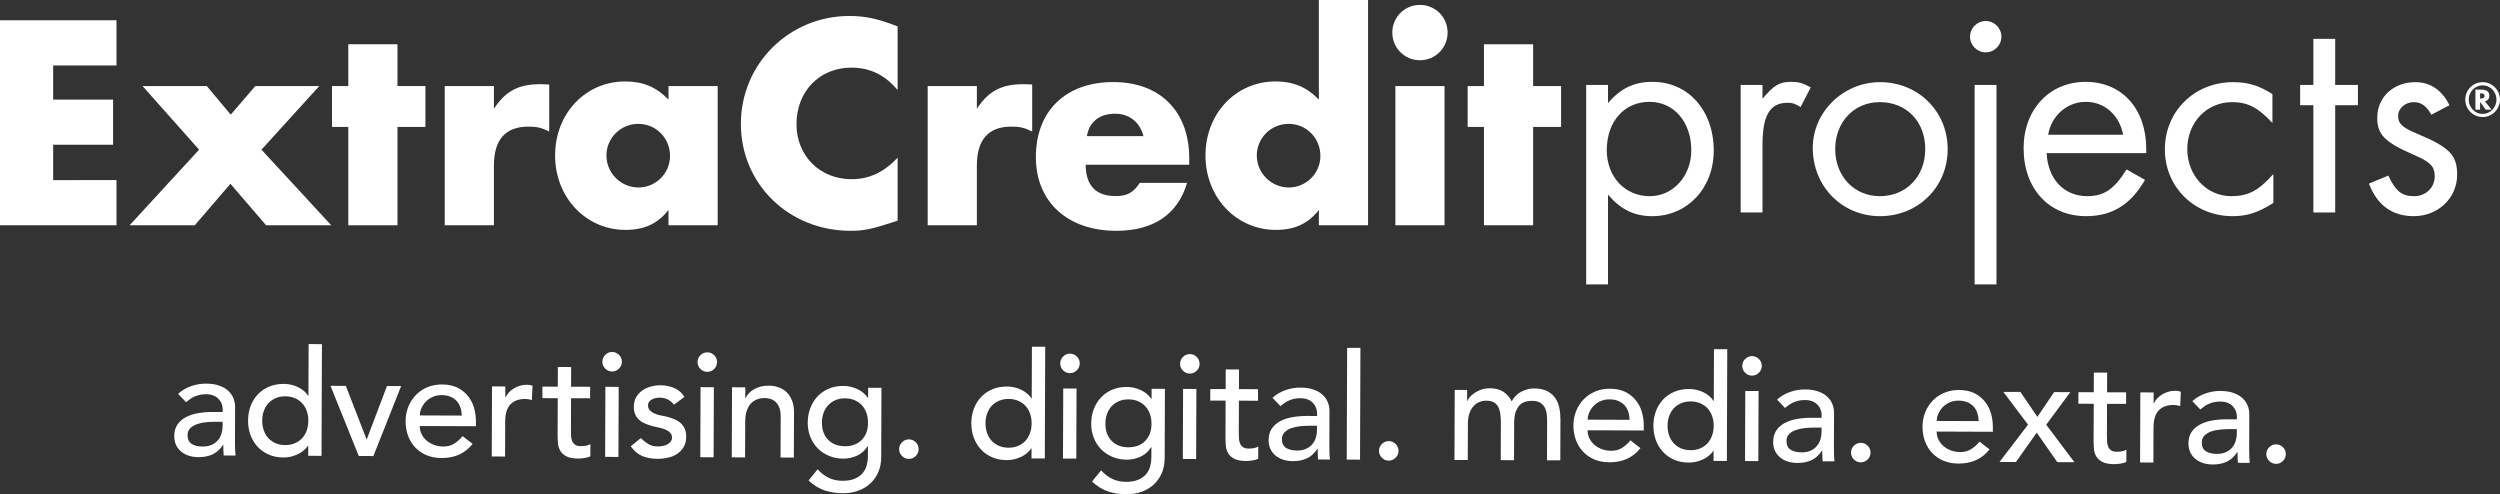 <?xml version="1.0" encoding="UTF-8"?>
<svg id="Layer_1" xmlns="http://www.w3.org/2000/svg" version="1.1" viewBox="0 0 343.268 67.863">
  <rect x="0" y="0" width="343.268" height="67.863" fill="#333333" stroke="none"/>
  <!-- Generator: Adobe Illustrator 30.0.0, SVG Export Plug-In . SVG Version: 2.1.1 Build 123)  -->
  <path d="M0,2.785l-0,28.146h15.993v-6.202H7.3l0-4.852h8.229v-6.204H7.3l0-4.686h8.693V2.785H0Z" fill="#fff"/>
  <path d="M45.482,30.931l-9.579-10.38,7.934-8.734h-8.778l-3.377,3.923-3.289-3.923h-8.821l7.764,8.734-9.538,10.38h8.947l4.895-5.695,4.896,5.695h8.946Z" fill="#fff"/>
  <path d="M58.415,17.429l0-5.612h-3.84v-5.74h-6.751v5.74h-2.237v5.612h2.237v13.503h6.751v-13.503h3.84Z" fill="#fff"/>
  <path d="M75.414,18.062v-6.457c-.634-.042-.887-.042-1.308-.042-2.913,0-4.726.97-6.288,3.376v-3.123h-6.753v19.115h6.753v-8.186c0-3.544,1.562-5.359,4.727-5.359,1.14,0,1.772.127,2.87.675Z" fill="#fff"/>
  <path d="M92.001,21.395c0,2.406-1.94,4.346-4.346,4.346-2.406,0-4.389-1.982-4.389-4.387,0-2.404,1.942-4.347,4.389-4.347,2.406,0,4.346,1.943,4.346,4.389ZM98.542,30.931V11.817h-6.751v1.857c-1.688-1.732-3.504-2.49-5.949-2.49-5.445,0-9.623,4.389-9.623,10.17-0,5.738,4.219,10.212,9.664,10.212,2.574,0,4.43-.844,5.908-2.743v2.11h6.751Z" fill="#fff"/>
  <path d="M123.25,30.299v-8.651c-1.898,2.026-3.925,2.956-6.33,2.956-4.347,0-7.555-3.209-7.555-7.555,0-4.515,3.166-7.764,7.555-7.764,2.532,0,4.6,1.012,6.33,3.081V3.629c-2.658-1.055-4.43-1.436-6.625-1.436-8.272,0-14.896,6.583-14.896,14.813-.001,8.27,6.583,14.685,15.064,14.685,1.9,0,3.038-.253,6.457-1.394Z" fill="#fff"/>
  <path d="M141.727,18.062v-6.457c-.633-.042-.887-.042-1.308-.042-2.912,0-4.727.97-6.287,3.376v-3.123h-6.753v19.115h6.753v-8.186c0-3.544,1.56-5.359,4.726-5.359,1.138,0,1.772.127,2.869.675Z" fill="#fff"/>
  <path d="M157.003,18.695h-7.765c.338-1.985,1.73-3.083,3.882-3.083,1.941,0,3.418,1.181,3.883,3.083ZM163.29,22.619v-.887c0-6.455-4.01-10.465-10.423-10.465-6.542,0-10.635,3.968-10.635,10.297,0,6.161,4.348,10.128,11.056,10.128,5.107,0,8.441-2.281,9.707-6.583h-6.498c-.845,1.309-1.731,1.815-3.249,1.815-2.787,0-4.136-1.394-4.179-4.305h14.221Z" fill="#fff"/>
  <path d="M181.301,21.395c0,2.406-1.94,4.346-4.347,4.346-2.404,0-4.388-1.982-4.388-4.387,0-2.404,1.941-4.347,4.388-4.347,2.407,0,4.347,1.943,4.347,4.389ZM187.843,30.931V0h-6.754v13.674c-1.687-1.732-3.502-2.49-5.948-2.49-5.445,0-9.621,4.389-9.621,10.17,0,5.738,4.219,10.212,9.662,10.212,2.574,0,4.431-.844,5.907-2.743v2.11h6.754Z" fill="#fff"/>
  <path d="M198.344,11.817h-6.751v19.114h6.751V11.817ZM198.767,4.474c0-2.111-1.687-3.8-3.8-3.8-2.108,0-3.795,1.689-3.795,3.8,0,2.11,1.687,3.798,3.795,3.798,2.113,0,3.8-1.689,3.8-3.798Z" fill="#fff"/>
  <path d="M214.35,17.429v-5.612h-3.841v-5.74h-6.751v5.74h-2.236l-.001,5.612h2.237v13.503h6.751v-13.503h3.841Z" fill="#fff"/>
  <path d="M232.227,20.65c0,3.502-2.491,6.287-5.699,6.287-3.418,0-5.907-2.657-5.907-6.33,0-3.925,2.404-6.625,5.868-6.625,3.332,0,5.738,2.743,5.738,6.668ZM235.308,20.691c0-5.528-3.505-9.453-8.398-9.453-2.532,0-4.389.887-6.119,2.913v-2.49h-2.998v27.388h2.998v-12.323c1.772,2.068,3.628,2.955,6.076,2.955,4.811,0,8.441-3.841,8.441-8.989Z" fill="#fff"/>
  <path d="M248.627,11.998c-1.055-.591-1.687-.759-2.658-.759-1.646,0-2.408.464-3.967,2.321v-1.898h-2.996v17.511h2.996v-9.239c0-4.094,1.012-5.824,3.459-5.824.634,0,1.013.126,1.775.589l1.391-2.7Z" fill="#fff"/>
  <path d="M264.35,20.48c0,3.756-2.615,6.457-6.245,6.457-3.502,0-6.119-2.742-6.119-6.457,0-3.713,2.574-6.457,6.119-6.457,3.672,0,6.245,2.659,6.245,6.457ZM267.43,20.48c0-5.191-4.051-9.2-9.282-9.2-5.064,0-9.242,4.094-9.242,9.032,0,5.274,4.008,9.368,9.242,9.368,5.231,0,9.282-4.008,9.282-9.2Z" fill="#fff"/>
  <path d="M274.129,11.661h-2.998v27.388h2.998V11.661ZM274.805,5.035c0-1.181-.97-2.151-2.152-2.151-1.183,0-2.153.97-2.153,2.151,0,1.183.97,2.153,2.153,2.153,1.182,0,2.152-.97,2.152-2.153Z" fill="#fff"/>
  <path d="M291.526,18.497h-10.295c.421-2.615,2.616-4.514,5.148-4.514,2.574,0,4.6,1.772,5.147,4.514ZM294.694,21.03v-.591c0-5.487-3.336-9.2-8.315-9.2-4.978,0-8.524,3.798-8.524,9.115,0,5.527,3.461,9.326,8.567,9.326,3.587,0,6.119-1.562,8.103-4.981l-2.532-1.434c-1.688,2.7-3.082,3.672-5.402,3.672-3.165,0-5.403-2.322-5.571-5.908h13.674Z" fill="#fff"/>
  <path d="M312.149,27.866v-3.968c-2.027,2.279-3.461,3.039-5.783,3.039-3.376,0-6.036-2.828-6.036-6.457,0-3.67,2.66-6.457,6.162-6.457,2.154,0,3.589.76,5.529,2.87v-3.966c-1.815-1.183-3.375-1.647-5.402-1.647-5.317,0-9.367,4.009-9.367,9.242,0,5.149,4.05,9.158,9.283,9.158,2.027,0,3.461-.466,5.614-1.815Z" fill="#fff"/>
  <path d="M323.76,14.447v-2.785h-3.121v-6.33h-2.998v6.33h-1.815v2.785h1.815v14.727h2.998v-14.727h3.121Z" fill="#fff"/>
  <path d="M337.387,23.984c0-2.659-1.055-3.756-5.275-5.528-2.278-.928-2.829-1.477-2.829-2.532s.972-1.898,2.153-1.898c1.015,0,1.773.548,2.406,1.729l2.49-1.308c-1.056-2.11-2.658-3.166-4.686-3.166-3.037,0-5.232,2.068-5.232,4.896,0,2.321,1.014,3.334,5.065,5.106,2.195.93,2.827,1.562,2.827,2.913,0,1.561-1.223,2.742-2.827,2.742-1.687,0-2.533-.674-3.545-2.827l-2.659,1.097c1.139,2.998,3.208,4.474,6.161,4.474,3.334,0,5.951-2.489,5.951-5.697Z" fill="#fff"/>
  <path d="M340.663,12.815h-.128v.714h.117c.32,0,.498-.125.498-.364,0-.232-.169-.349-.487-.349ZM341.306,15.056l-.771-1.064v1.064h-.643v-2.753h.875c.667,0,1.04.306,1.04.849,0,.38-.214.666-.606.765l.909,1.138h-.803ZM340.894,11.719c-1.065-.001-1.918.868-1.918,1.964,0,1.084.864,1.96,1.918,1.96,1.04,0,1.89-.884,1.89-1.96,0-1.08-.85-1.964-1.89-1.964ZM340.897,16.069c-1.323,0-2.397-1.063-2.397-2.399,0-1.326,1.071-2.389,2.397-2.389,1.296,0,2.371,1.08,2.371,2.389,0,1.322-1.074,2.399-2.371,2.399Z" fill="#fff"/>
  <path d="M24.454,54.079c.516-.471,1.113-.824,1.79-1.06.677-.232,1.353-.349,2.031-.346.703.002,1.308.089,1.815.27.507.177.922.417,1.246.714.323.299.562.64.716,1.027.154.388.231.79.23,1.209l-.018,4.908c-.002.34.005.651.017.935.012.284.032.556.059.812l-1.624-.006c-.039-.488-.058-.974-.056-1.463h-.04c-.409.624-.891,1.061-1.446,1.317-.556.255-1.199.377-1.93.376-.445-.001-.871-.063-1.277-.186-.405-.124-.76-.308-1.063-.553-.304-.243-.544-.546-.718-.904-.174-.361-.261-.778-.259-1.25.002-.62.143-1.143.422-1.56.278-.42.659-.758,1.14-1.021.481-.263,1.043-.452,1.687-.562.642-.113,1.329-.171,2.059-.168l1.339.005.002-.403c.001-.244-.045-.489-.139-.734-.094-.242-.235-.464-.424-.658-.188-.199-.424-.355-.708-.471-.284-.115-.622-.175-1.015-.177-.352-.001-.66.03-.923.1-.265.065-.505.15-.721.252-.217.098-.414.216-.59.35-.176.134-.346.263-.509.385l-1.092-1.14ZM29.595,57.912c-.433-.002-.876.02-1.33.065-.453.047-.867.135-1.238.269-.373.134-.679.325-.915.565-.238.245-.358.554-.359.933-.002.556.183.956.554,1.202.371.243.874.367,1.511.368.499.003.926-.079,1.279-.249.352-.168.637-.383.855-.654.217-.27.373-.571.47-.904.096-.329.144-.655.146-.983l.002-.608-.974-.003Z" fill="#fff"/>
  <path d="M44.147,62.592l-1.827-.007.005-1.38h-.04c-.354.515-.84.909-1.455,1.19-.617.282-1.25.421-1.899.42-.744-.003-1.417-.131-2.019-.391-.6-.26-1.113-.62-1.537-1.081-.424-.462-.751-.998-.978-1.607-.228-.611-.341-1.273-.338-1.99.003-.717.119-1.383.352-2.001.233-.613.563-1.146.99-1.597.428-.452.944-.806,1.546-1.058.602-.255,1.276-.381,2.021-.379.689.003,1.338.151,1.947.444.607.291,1.073.69,1.395,1.19h.041l.026-7.101,1.827.006-.056,15.343ZM39.16,61.111c.488.002.927-.078,1.32-.246.393-.171.725-.397.997-.687.27-.29.482-.642.632-1.055.15-.412.226-.861.228-1.347.001-.489-.071-.938-.218-1.351-.148-.414-.357-.764-.626-1.055-.27-.293-.599-.525-.991-.695-.392-.172-.831-.257-1.319-.26-.488-.001-.927.08-1.32.251-.394.166-.725.396-.998.687-.272.29-.482.639-.632,1.051-.151.412-.226.861-.229,1.35-.002.486.071.935.219,1.348.147.414.355.769.625,1.06.27.291.599.521.992.693.392.171.83.255,1.318.257Z" fill="#fff"/>
  <path d="M45.379,52.975l2.111.008,2.855,7.38,2.786-7.359,1.948.007-3.809,9.607-2.008-.008-3.883-9.636Z" fill="#fff"/>
  <path d="M57.636,58.499c-.002.42.089.803.27,1.151.181.344.421.64.718.885.297.245.641.435,1.032.572.392.136.797.204,1.217.205.569.003,1.063-.128,1.484-.391.42-.26.806-.608,1.159-1.039l1.377,1.061c-1.02,1.307-2.443,1.957-4.269,1.949-.758-.003-1.444-.13-2.059-.39-.615-.26-1.134-.619-1.558-1.074-.425-.454-.752-.989-.978-1.605-.229-.619-.341-1.283-.338-1.999.003-.717.13-1.384.383-2.001.253-.613.599-1.147,1.041-1.599.441-.45.966-.806,1.576-1.058.61-.255,1.273-.38,1.99-.377.852.003,1.572.152,2.16.453.586.299,1.069.69,1.446,1.172.376.483.648,1.025.815,1.628.167.602.249,1.212.247,1.837l-.002.646-7.712-.027ZM63.405,57.06c-.012-.406-.075-.776-.189-1.117-.113-.337-.285-.631-.513-.883-.23-.252-.516-.448-.861-.592-.344-.142-.747-.217-1.206-.219-.446-.001-.855.083-1.228.251-.373.166-.688.387-.947.657-.258.27-.459.569-.602.9-.143.329-.215.66-.217.983l5.763.021Z" fill="#fff"/>
  <path d="M67.559,53.056l1.825.006-.005,1.483h.041c.122-.257.285-.488.489-.698.204-.208.43-.388.682-.536.251-.148.525-.266.824-.35.297-.089.595-.13.892-.128.297,0,.569.041.812.124l-.088,1.969c-.149-.044-.298-.077-.446-.104-.149-.027-.299-.041-.447-.041-.892-.003-1.578.242-2.052.741-.476.501-.716,1.276-.719,2.33l-.018,4.833-1.826-.008.035-9.62Z" fill="#fff"/>
  <path d="M81.027,54.69l-2.618-.009-.015,4.363c-.001.27.005.537.018.799.012.266.062.503.149.711.086.211.22.381.404.51.182.13.448.193.8.195.217,0,.44-.018.67-.057.231-.039.441-.115.63-.222l-.006,1.664c-.217.122-.497.207-.843.252-.344.045-.612.066-.801.065-.704-.001-1.248-.1-1.633-.299-.385-.196-.669-.451-.85-.762-.181-.311-.288-.661-.32-1.045-.033-.386-.048-.776-.047-1.17l.018-5.009-2.111-.009.006-1.585,2.111.009.009-2.7,1.827.006-.01,2.7,2.618.009-.006,1.585Z" fill="#fff"/>
  <path d="M82.711,49.662c.002-.367.134-.679.398-.942.266-.264.581-.391.945-.39.365,0,.679.131.942.396.263.266.394.58.392.947-.001.367-.134.679-.399.944-.266.263-.58.392-.945.392-.365-.001-.679-.134-.943-.4-.262-.264-.393-.58-.392-.947ZM83.125,53.112l1.826.007-.035,9.62-1.826-.006.035-9.622Z" fill="#fff"/>
  <path d="M92.549,55.565c-.214-.272-.482-.501-.798-.684-.318-.183-.707-.278-1.166-.279-.433-.002-.809.091-1.128.27-.319.181-.477.447-.478.797-.002.288.089.516.272.693.181.178.397.321.647.427.25.11.517.193.801.248.284.057.527.104.731.145.391.097.759.214,1.104.35.345.137.642.314.891.528.249.219.445.485.586.796.141.309.211.69.209,1.137-.002.542-.118,1.002-.35,1.389-.23.385-.531.698-.896.941-.365.24-.783.417-1.25.521-.467.107-.937.159-1.41.157-.799-.003-1.498-.124-2.099-.371-.602-.246-1.138-.695-1.609-1.347l1.384-1.131c.296.299.627.565.992.796.364.232.81.347,1.338.349.23.001.464-.021.7-.067.237-.045.447-.121.63-.223.183-.098.332-.225.447-.381.116-.155.175-.337.175-.537.002-.272-.083-.497-.251-.672-.169-.175-.371-.316-.608-.418-.236-.103-.485-.183-.749-.246-.264-.062-.497-.112-.701-.155-.391-.094-.764-.205-1.115-.328-.351-.124-.661-.287-.931-.492-.27-.202-.486-.46-.646-.773-.161-.311-.242-.698-.24-1.157.002-.501.107-.936.32-1.306.21-.373.488-.679.835-.921.346-.245.738-.424,1.179-.545.439-.121.883-.178,1.329-.177.651.003,1.271.127,1.866.37.595.248,1.066.655,1.416,1.223l-1.425,1.074Z" fill="#fff"/>
  <path d="M95.777,49.711c.001-.367.134-.679.399-.944.265-.263.581-.391.944-.39.365.001.679.131.944.397.262.264.393.578.392.945-.001.367-.135.681-.399.944-.265.264-.58.394-.945.393-.365-.002-.679-.134-.942-.399-.263-.266-.394-.58-.393-.947ZM96.191,53.16l1.827.006-.035,9.622-1.827-.008.035-9.62Z" fill="#fff"/>
  <path d="M100.513,53.176l1.827.008-.006,1.482h.041c.232-.515.632-.928,1.202-1.244.569-.314,1.226-.471,1.97-.468.46.001.903.072,1.329.216.425.143.796.367,1.112.664.317.299.57.682.758,1.149.187.466.281,1.018.278,1.656l-.023,6.189-1.826-.006.021-5.684c.001-.445-.058-.826-.179-1.147-.12-.317-.282-.575-.484-.77-.202-.199-.435-.343-.698-.429-.264-.091-.538-.134-.822-.136-.379-.001-.731.057-1.056.178-.324.121-.61.311-.854.575-.245.263-.435.599-.572,1.002-.137.405-.206.888-.208,1.442l-.018,4.951-1.826-.006.034-9.622Z" fill="#fff"/>
  <path d="M120.997,62.79c-.003.729-.131,1.395-.383,1.996-.252.604-.61,1.12-1.07,1.558-.462.442-1.019.779-1.669,1.022-.65.239-1.368.358-2.151.355-.921-.003-1.764-.134-2.526-.393-.764-.26-1.489-.708-2.177-1.348l1.244-1.539c.471.518.984.909,1.538,1.172.553.267,1.182.402,1.885.403.677.003,1.239-.095,1.686-.288.447-.192.803-.445,1.067-.755.266-.313.453-.666.562-1.064.11-.4.166-.803.168-1.205l.004-1.421h-.06c-.354.58-.833,1.007-1.435,1.283-.603.275-1.238.411-1.899.409-.703-.003-1.356-.131-1.957-.385-.602-.252-1.118-.598-1.549-1.039-.431-.441-.768-.963-1.009-1.566-.242-.605-.36-1.256-.358-1.96.002-.704.12-1.363.353-1.978.231-.616.561-1.153.99-1.611.427-.457.942-.817,1.545-1.069.603-.255,1.277-.38,2.021-.377.65.002,1.281.146,1.897.432.613.287,1.096.688,1.446,1.202h.04l.005-1.381,1.826.008-.034,9.539ZM116.034,54.696c-.487-.001-.927.078-1.32.249-.393.168-.725.397-.997.687-.272.29-.482.639-.632,1.051-.151.412-.227.862-.229,1.351-.004.974.278,1.754.843,2.345.568.589,1.336.889,2.312.892.973.005,1.745-.29,2.316-.876.57-.586.857-1.365.86-2.339.002-.489-.071-.939-.217-1.353-.148-.414-.356-.764-.626-1.055-.269-.291-.6-.524-.991-.695-.393-.172-.832-.257-1.319-.258Z" fill="#fff"/>
  <path d="M124.791,63.008c-.365-.002-.679-.134-.942-.399-.262-.266-.394-.58-.392-.947.002-.364.134-.681.399-.944.265-.26.579-.391.945-.39.365.002.679.136.942.397.263.264.394.583.392.947-.001.365-.134.679-.398.942-.266.264-.581.394-.946.393Z" fill="#fff"/>
  <path d="M143.458,62.953l-1.826-.006.005-1.381h-.041c-.353.515-.838.909-1.455,1.191-.616.281-1.25.421-1.898.418-.746-.001-1.418-.13-2.019-.39-.601-.26-1.114-.622-1.538-1.082-.425-.46-.751-.996-.979-1.605-.228-.613-.339-1.273-.338-1.99.003-.717.121-1.383.353-2.001.232-.613.563-1.147.99-1.599.428-.45.943-.805,1.545-1.058.604-.255,1.277-.381,2.022-.377.689.003,1.339.149,1.946.442.608.293,1.074.692,1.397,1.191h.04l.026-7.101,1.826.006-.056,15.341ZM138.471,61.472c.487.003.927-.078,1.321-.246.392-.171.724-.397.996-.687.271-.288.482-.642.633-1.054s.226-.861.228-1.347c.002-.489-.071-.939-.218-1.353-.148-.412-.356-.762-.625-1.055-.27-.291-.6-.524-.992-.693-.392-.174-.831-.258-1.318-.26-.487-.002-.927.08-1.32.249-.393.168-.725.397-.997.687s-.482.639-.633,1.051c-.151.412-.226.862-.228,1.351-.002.485.071.935.219,1.348.147.414.354.767.624,1.058.27.291.6.521.993.695.391.171.831.254,1.317.255Z" fill="#fff"/>
  <path d="M145.578,49.892c.001-.367.135-.679.399-.944.265-.263.58-.391.946-.39.364.001.679.131.942.397.262.266.394.578.392.945-.001.367-.134.681-.399.944-.265.264-.581.394-.946.393-.365-.002-.679-.133-.942-.399-.263-.266-.393-.58-.392-.947ZM145.992,53.342l1.826.006-.035,9.622-1.827-.007.036-9.62Z" fill="#fff"/>
  <path d="M159.919,62.931c-.003.729-.131,1.395-.384,1.996-.252.604-.608,1.12-1.07,1.558-.462.441-1.018.779-1.667,1.022-.652.237-1.369.358-2.153.355-.921-.003-1.762-.134-2.525-.393-.764-.261-1.49-.708-2.177-1.348l1.243-1.539c.471.518.984.909,1.538,1.172.554.267,1.183.402,1.886.403.677.003,1.238-.095,1.685-.288.448-.193.803-.445,1.069-.755.264-.313.451-.666.562-1.064.108-.4.164-.803.166-1.205l.006-1.421h-.061c-.354.58-.833,1.007-1.435,1.283-.604.275-1.237.411-1.9.409-.703-.003-1.356-.131-1.956-.385-.601-.252-1.118-.598-1.55-1.039-.43-.441-.766-.963-1.008-1.566-.242-.605-.361-1.256-.358-1.96.002-.704.119-1.363.352-1.978.232-.616.563-1.153.99-1.612.428-.458.943-.815,1.546-1.068.603-.255,1.276-.381,2.021-.377.649.001,1.281.146,1.896.432.614.287,1.096.688,1.446,1.202h.041l.004-1.381,1.827.008-.034,9.539ZM154.956,54.838c-.488-.003-.927.078-1.32.249-.394.166-.726.397-.998.687-.271.29-.481.639-.631,1.051-.151.412-.228.861-.229,1.35-.003.974.278,1.756.844,2.345.566.59,1.336.891,2.31.894.974.003,1.747-.29,2.317-.876.57-.586.856-1.365.86-2.339.002-.489-.07-.939-.218-1.353-.148-.414-.356-.764-.625-1.055-.27-.291-.6-.524-.992-.695-.392-.172-.83-.257-1.318-.258Z" fill="#fff"/>
  <path d="M162.033,49.952c.001-.367.135-.681.4-.944.265-.263.579-.391.946-.39.363.001.678.131.942.397.261.264.391.578.391.945-.002.367-.136.681-.398.944-.266.263-.582.394-.945.393-.366-.001-.68-.134-.943-.399-.264-.266-.394-.58-.393-.947ZM162.446,53.402l1.827.006-.035,9.622-1.827-.008.035-9.621Z" fill="#fff"/>
  <path d="M172.731,55.024l-2.618-.009-.017,4.363c0,.272.006.539.02.8.012.264.06.501.149.71.085.211.219.381.405.51.181.13.448.193.798.195.218,0,.441-.018.671-.057.231-.038.439-.113.629-.222l-.006,1.665c-.216.121-.498.205-.842.251-.346.045-.613.066-.802.066-.703-.003-1.248-.1-1.633-.3-.386-.196-.668-.451-.851-.762-.179-.311-.287-.661-.32-1.045-.031-.386-.048-.776-.046-1.17l.018-5.01-2.11-.008.005-1.585,2.111.007.01-2.7,1.826.008-.009,2.698,2.618.009-.006,1.585Z" fill="#fff"/>
  <path d="M174.721,54.625c.515-.471,1.113-.824,1.789-1.06.677-.233,1.353-.349,2.031-.346.704.003,1.308.091,1.817.27.505.177.919.417,1.244.714.323.299.561.64.717,1.028.154.387.231.79.229,1.209l-.018,4.908c-.001.34.003.649.017.935.01.284.031.554.057.812l-1.623-.006c-.039-.489-.059-.975-.056-1.463h-.039c-.409.622-.891,1.06-1.448,1.315-.556.255-1.197.379-1.928.376-.445-.002-.871-.062-1.277-.186-.406-.124-.763-.307-1.065-.553-.303-.242-.543-.547-.717-.904-.174-.361-.261-.777-.26-1.249.002-.621.144-1.143.422-1.561.279-.418.661-.758,1.14-1.021.481-.263,1.044-.452,1.688-.562.643-.113,1.33-.169,2.06-.168l1.338.006.002-.403c.001-.245-.044-.489-.139-.734-.094-.243-.236-.463-.425-.66-.187-.198-.424-.355-.708-.471-.284-.113-.62-.175-1.014-.177-.352,0-.66.032-.923.1-.264.066-.504.151-.721.252-.216.098-.414.218-.591.352-.175.134-.344.263-.509.383l-1.09-1.14ZM179.861,58.458c-.434-.002-.876.021-1.329.065-.453.048-.867.136-1.239.269-.373.136-.678.326-.914.566-.24.243-.359.553-.361.933-.003.554.183.956.554,1.2.372.243.875.367,1.512.37.498.002.927-.08,1.278-.251.354-.166.638-.384.855-.654.217-.27.374-.571.47-.903.096-.331.143-.657.145-.984l.003-.607-.974-.004Z" fill="#fff"/>
  <path d="M184.972,47.763l1.825.006-.056,15.343-1.825-.007.056-15.341Z" fill="#fff"/>
  <path d="M190.679,63.248c-.362-.001-.678-.134-.941-.399-.262-.266-.392-.58-.392-.947.001-.364.136-.681.398-.944.266-.26.582-.391.945-.39.367.001.68.134.944.397.263.264.394.583.393.947-.002.365-.135.679-.401.942-.264.263-.579.394-.946.392Z" fill="#fff"/>
  <path d="M199.745,53.538l1.706.006-.006,1.502h.042c.04-.136.145-.303.316-.504.169-.204.387-.396.651-.578.264-.181.575-.335.934-.464.36-.127.755-.187,1.189-.186.717.002,1.318.152,1.804.451.486.299.883.747,1.193,1.342.312-.593.753-1.037,1.322-1.333.569-.295,1.145-.441,1.727-.439.746.003,1.353.127,1.826.37.474.246.842.568,1.111.968.27.402.454.855.554,1.363.101.506.149,1.031.146,1.573l-.019,5.601-1.827-.006.02-5.358c.001-.365-.022-.716-.067-1.057-.047-.337-.143-.634-.291-.892-.148-.258-.358-.465-.627-.62-.27-.159-.628-.237-1.073-.239-.88-.003-1.512.266-1.894.806-.379.538-.572,1.234-.575,2.085l-.019,5.259-1.827-.007.019-5.034c.002-.459-.021-.879-.065-1.258-.046-.381-.14-.708-.28-.986-.141-.278-.343-.494-.607-.649-.263-.16-.619-.237-1.065-.238-.323-.002-.638.06-.945.189-.305.128-.574.322-.803.575-.231.257-.415.586-.551.981-.136.4-.207.871-.209,1.41l-.019,4.993-1.827-.006.036-9.62Z" fill="#fff"/>
  <path d="M217.989,59.083c-.001.42.088.803.27,1.151.18.344.422.639.718.885.296.245.64.435,1.031.572.392.136.798.204,1.218.205.568.001,1.062-.128,1.483-.391.418-.26.806-.608,1.159-1.04l1.377,1.063c-1.02,1.307-2.443,1.955-4.269,1.949-.757-.003-1.442-.131-2.058-.391-.615-.26-1.134-.618-1.558-1.072-.425-.454-.752-.99-.979-1.605-.228-.619-.341-1.283-.338-2.001.003-.717.13-1.383.384-2.001.252-.613.599-1.146,1.04-1.597.441-.451.968-.806,1.576-1.058.61-.255,1.273-.381,1.99-.379.852.004,1.573.154,2.162.454.586.299,1.066.69,1.445,1.172.376.483.649,1.025.817,1.628.166.602.247,1.212.246,1.837l-.003.646-7.711-.027ZM223.758,57.644c-.013-.406-.077-.778-.19-1.117-.113-.337-.285-.633-.512-.883-.231-.252-.518-.448-.862-.592-.346-.143-.747-.217-1.206-.219-.446-.001-.856.083-1.229.249-.373.168-.689.388-.947.658-.257.269-.459.569-.602.9-.144.329-.213.66-.215.983l5.763.021Z" fill="#fff"/>
  <path d="M237.11,63.294l-1.827-.006.006-1.381h-.041c-.354.515-.839.909-1.456,1.191-.615.281-1.251.421-1.898.418-.746-.003-1.418-.13-2.019-.39s-1.113-.622-1.537-1.083c-.426-.46-.752-.996-.978-1.605-.228-.613-.341-1.274-.338-1.99.003-.717.12-1.383.351-2.001.233-.613.564-1.147.991-1.599.427-.45.942-.806,1.544-1.058.604-.255,1.278-.381,2.023-.378.689.001,1.337.15,1.947.442.607.293,1.072.691,1.395,1.191h.04l.026-7.102,1.827.007-.056,15.341ZM232.122,61.813c.489.002.928-.078,1.322-.246.391-.171.725-.397.997-.687.27-.29.481-.642.631-1.054.151-.412.228-.862.229-1.347.002-.489-.072-.939-.219-1.353-.148-.414-.356-.764-.623-1.055-.27-.291-.601-.524-.992-.695-.393-.172-.832-.257-1.321-.258-.485-.002-.926.08-1.318.249-.394.168-.725.397-.997.687-.271.29-.483.639-.634,1.051s-.225.862-.228,1.351c-.001.485.07.935.219,1.348.147.414.355.767.625,1.058.27.291.6.521.992.695.393.169.831.254,1.317.255Z" fill="#fff"/>
  <path d="M239.227,50.233c.001-.367.134-.679.4-.944.265-.263.579-.391.946-.39.363.002.678.131.941.397.261.264.392.578.391.945-.002.367-.134.681-.397.944-.266.264-.581.394-.945.393-.366-.002-.68-.134-.942-.399-.265-.266-.396-.58-.394-.947ZM239.64,53.682l1.827.006-.035,9.622-1.826-.007.034-9.621Z" fill="#fff"/>
  <path d="M243.999,54.877c.517-.47,1.113-.824,1.791-1.06.676-.233,1.353-.349,2.029-.346.703.003,1.309.091,1.816.27.509.177.921.417,1.246.714.321.299.563.64.715,1.028.154.387.233.79.231,1.209l-.018,4.908c-.001.34.005.649.017.934.012.284.03.554.056.812l-1.622-.006c-.039-.489-.059-.975-.057-1.463h-.039c-.409.622-.89,1.06-1.445,1.315-.556.255-1.201.379-1.931.376-.446-.002-.871-.062-1.278-.186-.406-.124-.759-.306-1.062-.553-.305-.242-.544-.547-.719-.904-.174-.361-.26-.776-.258-1.249.003-.621.143-1.143.423-1.561.276-.418.658-.758,1.139-1.021.482-.261,1.044-.451,1.687-.562.643-.113,1.33-.169,2.059-.168l1.339.006.002-.403c.001-.245-.045-.489-.139-.734-.094-.242-.234-.464-.423-.66-.19-.198-.426-.355-.709-.471-.284-.113-.622-.174-1.015-.175-.35-.002-.66.03-.922.098-.265.066-.506.151-.721.252-.219.098-.413.217-.591.352-.177.134-.346.263-.508.383l-1.093-1.14ZM249.142,58.71c-.435-.001-.878.021-1.332.065-.453.048-.867.136-1.238.27-.372.134-.678.325-.915.565-.239.243-.358.554-.358.933-.003.554.183.956.553,1.2.371.243.874.367,1.51.37.501.001.928-.08,1.278-.249.355-.168.64-.385.855-.655.22-.27.376-.569.471-.903.095-.331.145-.657.145-.984l.003-.607-.972-.005Z" fill="#fff"/>
  <path d="M255.495,63.484c-.366-.001-.68-.136-.944-.4-.261-.266-.392-.58-.391-.947.002-.364.135-.679.399-.944.265-.26.581-.39.946-.388.364.002.68.134.943.396.262.266.394.583.392.947-.001.365-.134.679-.399.942-.265.264-.581.394-.946.394Z" fill="#fff"/>
  <path d="M265.921,59.257c-.002.42.087.803.27,1.151.18.344.42.64.716.885.297.246.641.435,1.032.572.393.137.799.205,1.217.207.569.001,1.063-.128,1.484-.391.419-.26.807-.609,1.16-1.04l1.377,1.061c-1.021,1.307-2.443,1.957-4.27,1.949-.756-.002-1.443-.13-2.058-.39-.614-.26-1.134-.619-1.558-1.072-.424-.454-.752-.99-.978-1.606-.228-.618-.341-1.282-.338-1.999.003-.717.129-1.383.383-2.001.252-.613.598-1.147,1.04-1.599.441-.45.967-.805,1.577-1.057.61-.255,1.271-.382,1.988-.379.853.003,1.575.154,2.162.453.587.3,1.067.692,1.446,1.172.376.483.648,1.027.817,1.628.166.602.248,1.214.246,1.837l-.003.648-7.71-.029ZM271.69,57.82c-.014-.408-.077-.777-.192-1.117-.112-.338-.284-.633-.51-.885-.231-.252-.518-.447-.864-.59-.344-.143-.747-.217-1.206-.22-.446-.001-.855.083-1.229.251-.372.168-.689.388-.945.657-.257.27-.459.571-.603.9-.143.329-.214.66-.216.984l5.765.021Z" fill="#fff"/>
  <path d="M278.465,58.309l-3.394-4.498,2.352.009,2.324,3.421,2.304-3.405,2.213.007-3.303,4.475,3.876,5.148-2.353-.008-2.828-4.051-2.855,4.03-2.252-.008,3.916-5.123Z" fill="#fff"/>
  <path d="M291.929,55.458l-2.618-.009-.017,4.363c0,.27.006.538.02.799.012.264.06.503.149.711.085.211.219.38.405.509.181.13.449.195.799.195.217.002.441-.018.67-.056.231-.039.44-.115.63-.222l-.006,1.664c-.216.122-.498.205-.843.252-.345.044-.613.066-.801.065-.704-.003-1.249-.1-1.634-.299-.384-.196-.667-.451-.85-.762-.18-.311-.288-.663-.319-1.046-.031-.387-.049-.776-.048-1.169l.02-5.011-2.111-.008.004-1.585,2.111.008.011-2.698,1.825.006-.009,2.7,2.618.009-.006,1.585Z" fill="#fff"/>
  <path d="M293.882,53.88l1.827.006-.004,1.483h.039c.122-.257.285-.488.491-.698.202-.208.431-.388.681-.536.25-.148.524-.266.822-.35.298-.089.598-.13.896-.128.297,0,.567.041.809.124l-.088,1.969c-.148-.044-.297-.077-.445-.104-.148-.027-.297-.041-.445-.041-.896-.003-1.58.242-2.055.741-.474.501-.714,1.276-.717,2.33l-.018,4.833-1.827-.008.034-9.62Z" fill="#fff"/>
  <path d="M301.021,55.085c.516-.471,1.112-.824,1.792-1.06.675-.232,1.353-.349,2.027-.346.704.001,1.311.089,1.817.27.506.177.921.417,1.245.714.323.299.564.64.718,1.027.153.388.229.79.227,1.209l-.018,4.908c-.001.34.005.651.018.935.013.284.032.556.058.812l-1.625-.005c-.037-.489-.056-.975-.053-1.464h-.042c-.407.624-.891,1.061-1.445,1.317-.555.255-1.198.377-1.929.376-.446-.001-.873-.062-1.279-.186-.405-.124-.759-.308-1.063-.553-.303-.243-.542-.547-.717-.904-.175-.361-.261-.778-.26-1.25.003-.621.144-1.143.423-1.56.279-.42.658-.758,1.14-1.021.481-.263,1.043-.451,1.686-.562.644-.113,1.33-.171,2.06-.168l1.339.005.001-.403c.002-.245-.045-.488-.139-.734-.093-.242-.234-.464-.424-.658-.189-.199-.424-.355-.708-.471-.282-.115-.622-.175-1.013-.177-.353-.001-.66.032-.924.1-.264.065-.506.149-.722.252-.217.098-.413.216-.588.35-.179.134-.348.263-.509.385l-1.093-1.14ZM306.162,58.919c-.434-.002-.876.02-1.331.065-.453.047-.865.134-1.238.269-.373.134-.678.325-.915.565-.238.244-.356.554-.357.934-.003.554.181.954.552,1.2.372.243.876.367,1.512.37.499.001.925-.08,1.278-.251.352-.168.637-.384.855-.654.216-.27.374-.571.469-.904.097-.329.145-.655.147-.983l.001-.608-.973-.003Z" fill="#fff"/>
  <path d="M312.516,63.691c-.364-.001-.679-.134-.94-.4-.264-.264-.394-.58-.394-.945.001-.364.136-.681.4-.944.264-.26.58-.391.945-.39.365.001.679.134.942.396.263.266.394.583.393.947-.002.367-.135.681-.401.944-.262.263-.579.394-.945.393Z" fill="#fff"/>
</svg>